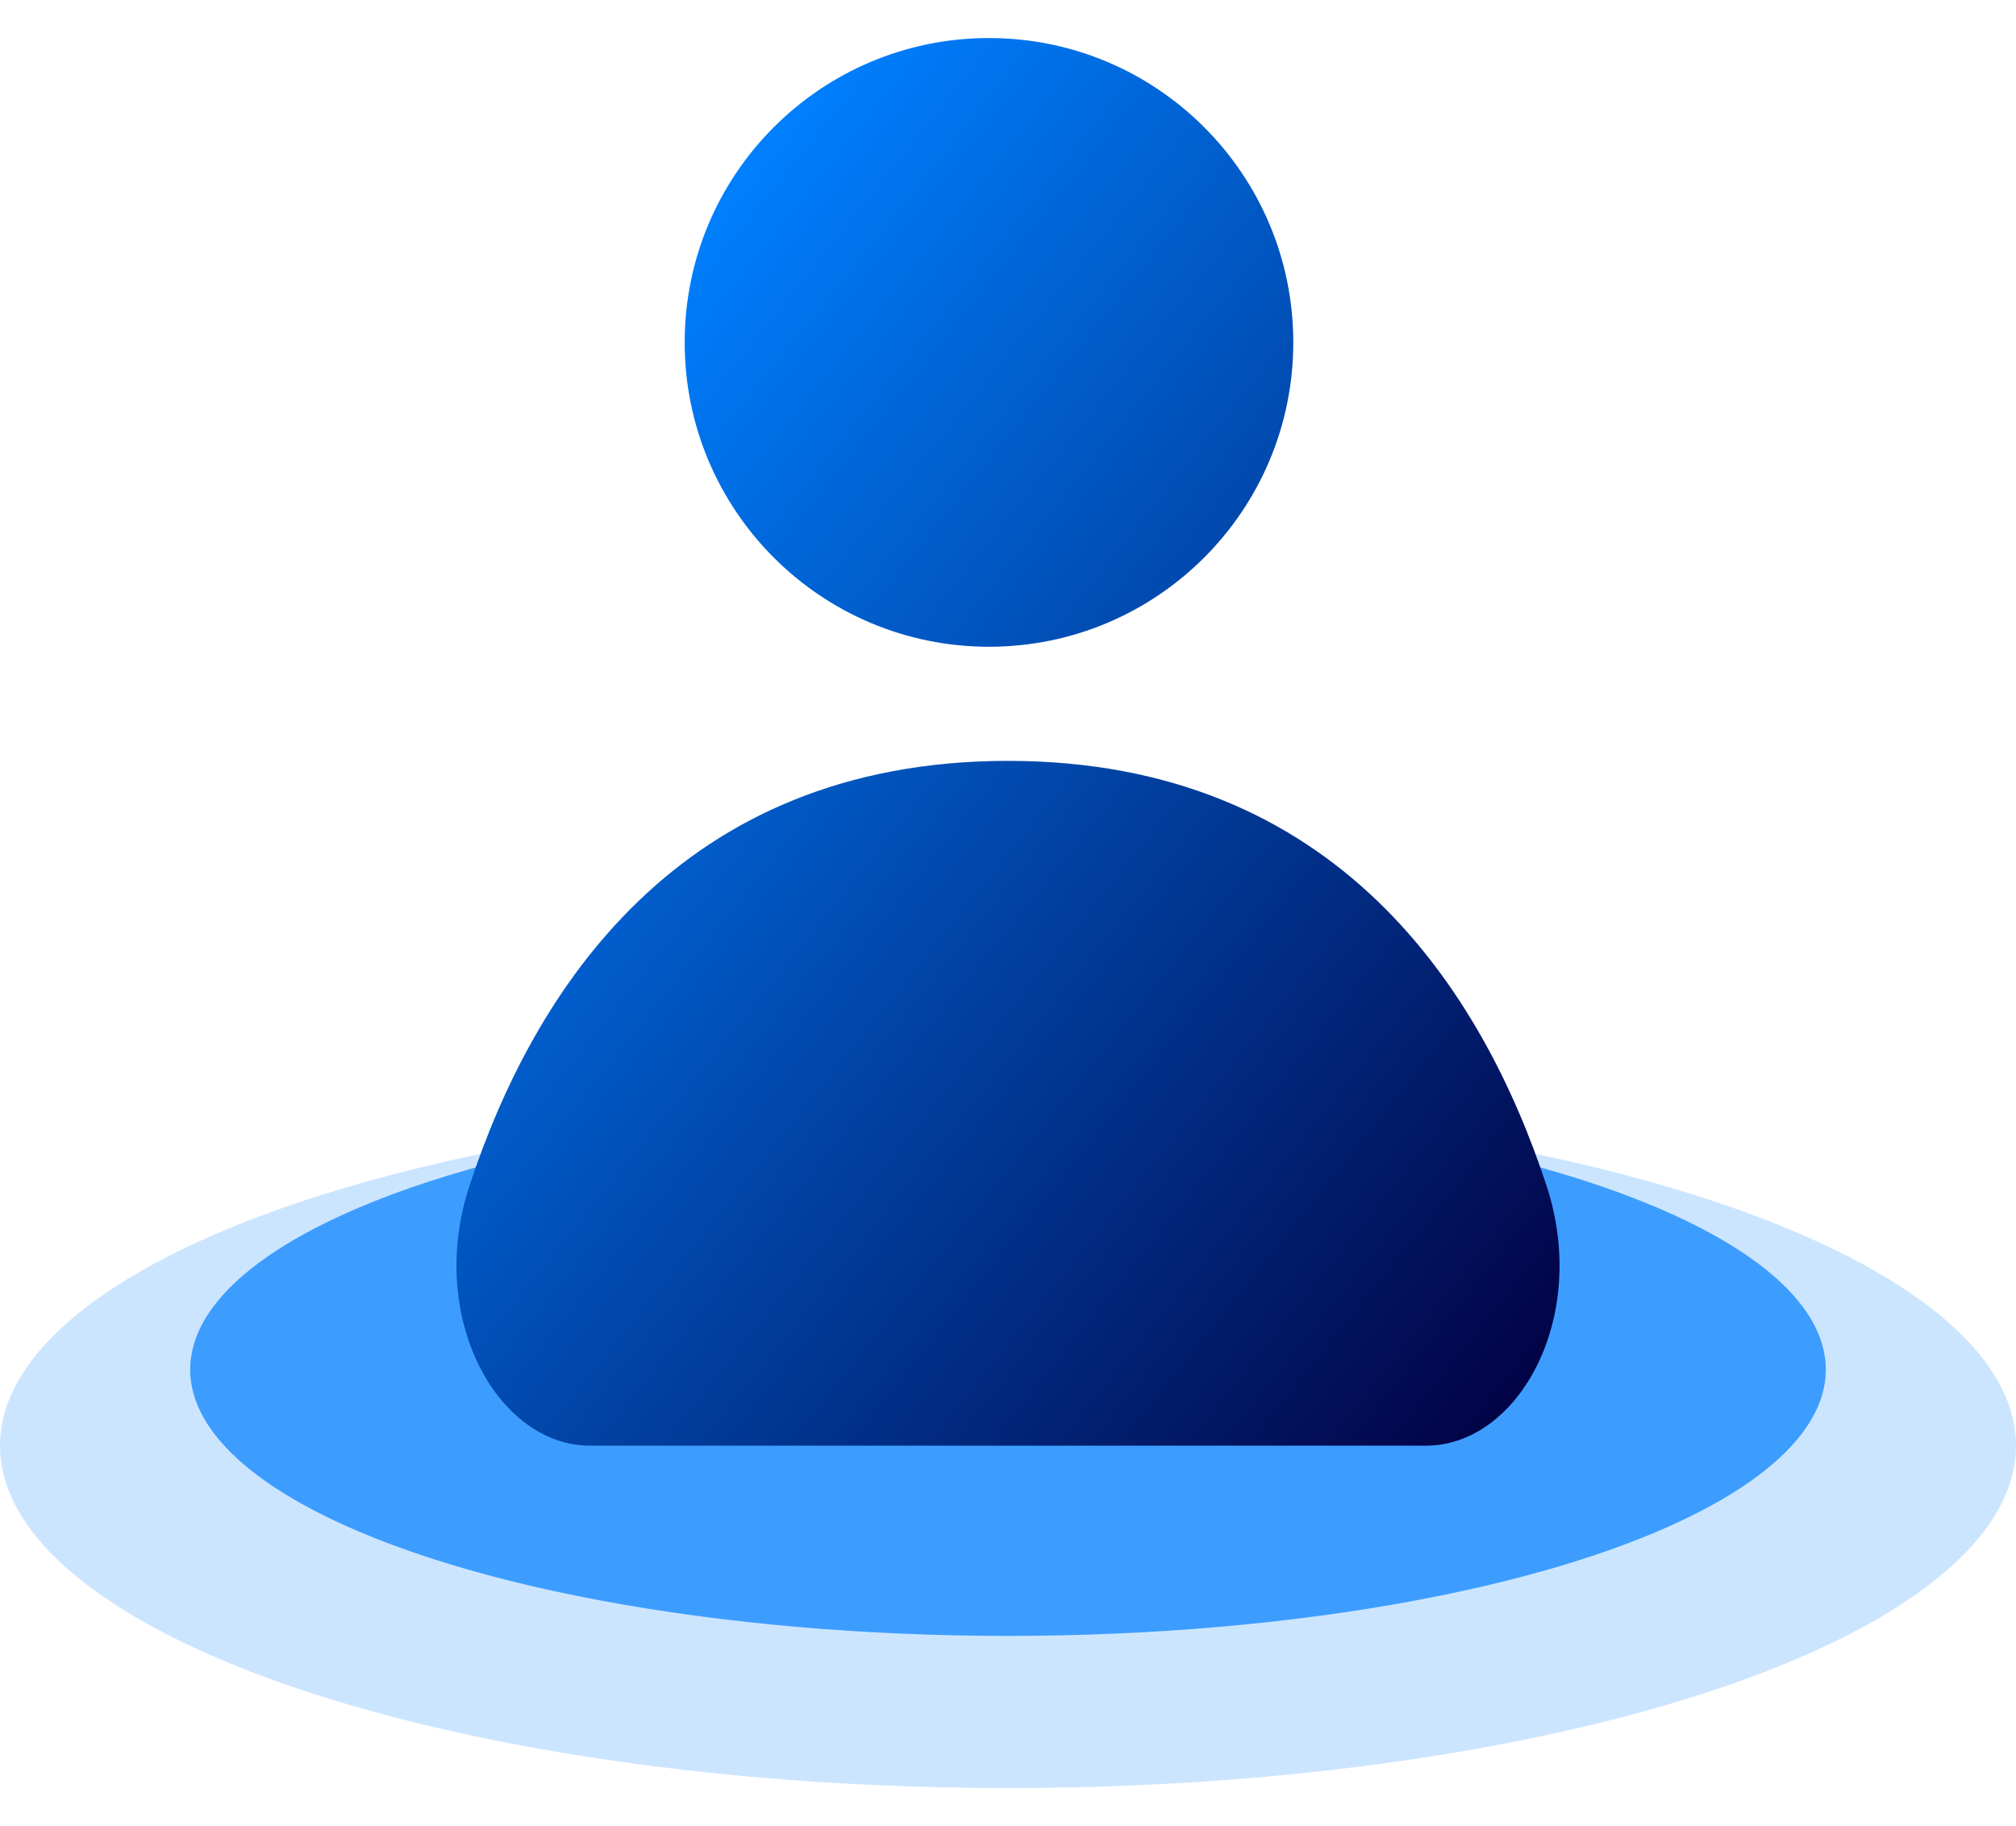 <svg xmlns="http://www.w3.org/2000/svg" width="53" height="48" viewBox="0 0 53 48" fill="none"><ellipse opacity="0.2" cx="26.5" cy="38" rx="26.5" ry="9" fill="#0080FF"></ellipse><ellipse opacity="0.7" cx="26.5" cy="36" rx="21.5" ry="7" fill="#0080FF"></ellipse><path fill-rule="evenodd" clip-rule="evenodd" d="M34 9C34 13.418 30.418 17 26 17C21.582 17 18 13.418 18 9C18 4.582 21.582 1 26 1C30.418 1 34 4.582 34 9ZM40.66 31.172C41.796 34.633 39.921 38 37.486 38H15.514C13.079 38 11.204 34.633 12.341 31.172C14.013 26.079 17.826 20 26.5 20C35.174 20 38.987 26.079 40.66 31.172Z" fill="url(#paint0_linear)"></path><defs><linearGradient id="paint0_linear" x1="1.789" y1="26.195" x2="30.302" y2="49.042" gradientUnits="userSpaceOnUse"><stop stop-color="#0080FF"></stop><stop offset="1" stop-color="#020245"></stop></linearGradient></defs></svg>